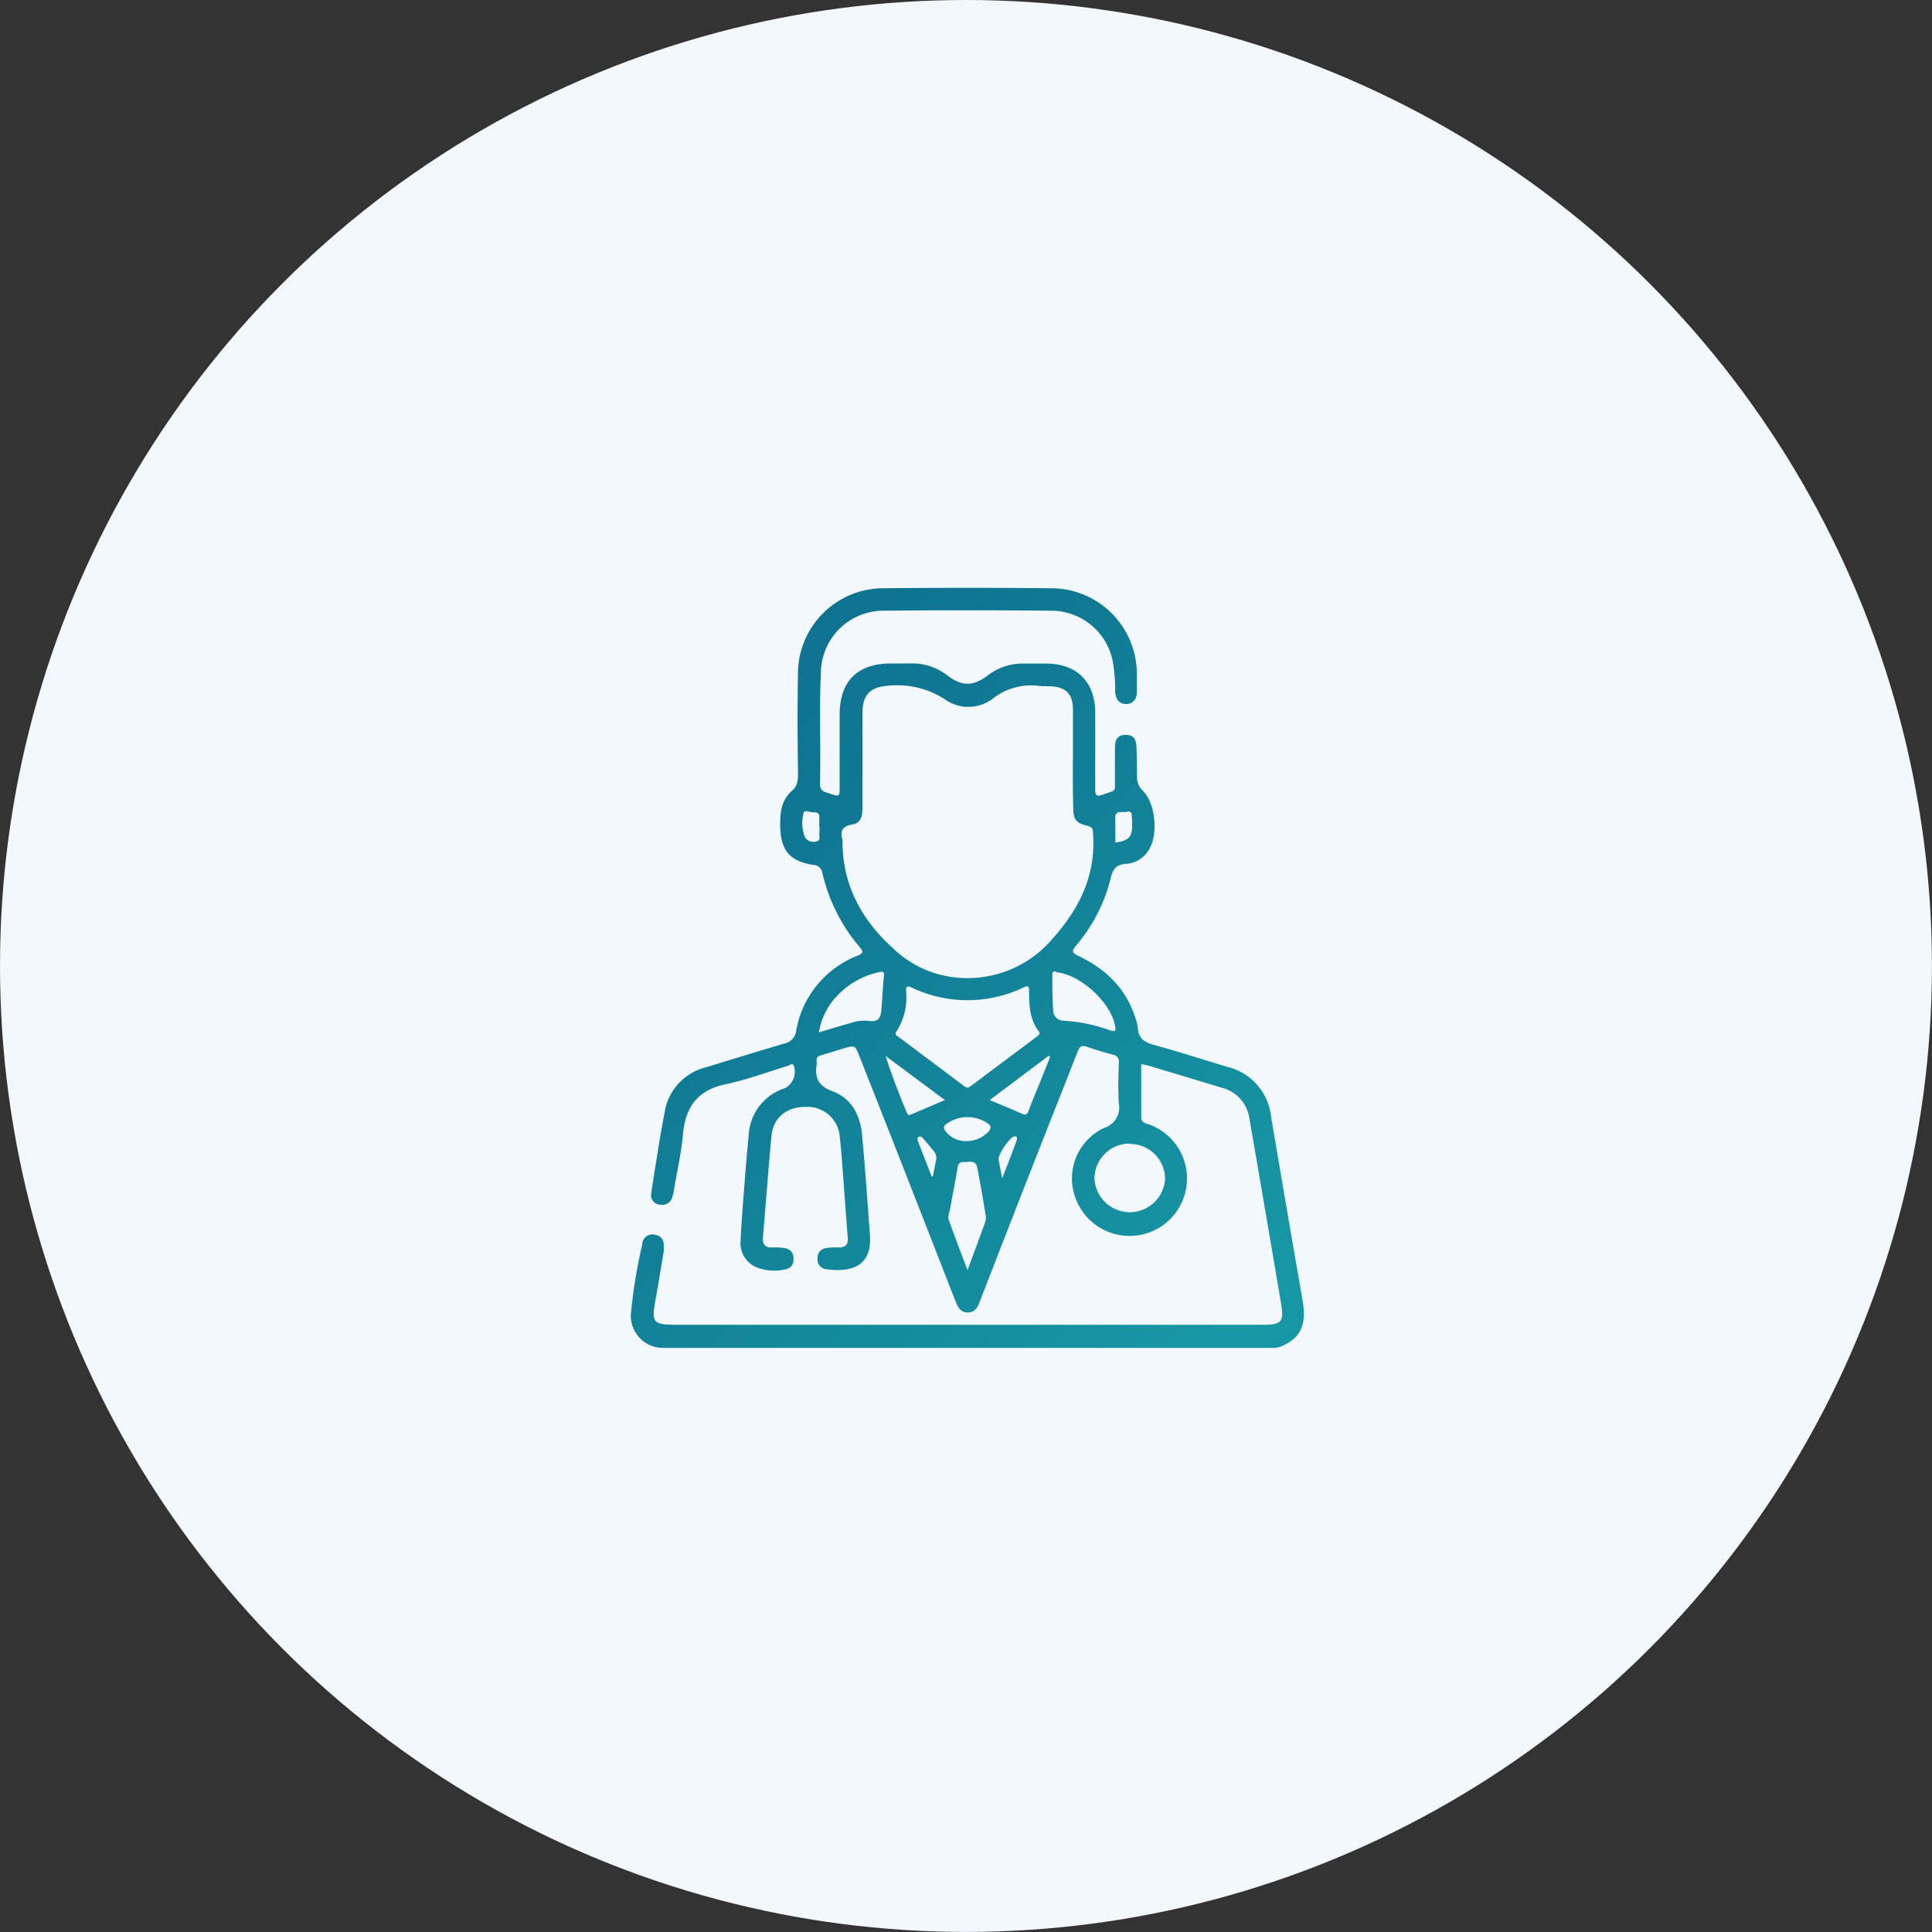 <svg xmlns="http://www.w3.org/2000/svg" xmlns:xlink="http://www.w3.org/1999/xlink" id="Capa_1" data-name="Capa 1" viewBox="0 0 283.11 283.11"><rect x="0" y="0" width="283.11" height="283.11" fill="#333333" stroke="none"/><defs><style>.cls-1{fill:#f2f8fe;}.cls-2{fill:url(#linear-gradient);}</style><linearGradient id="linear-gradient" x1="75.09" y1="90.76" x2="179.95" y2="193.51" gradientUnits="userSpaceOnUse"><stop offset="0" stop-color="#0d6a8c"></stop><stop offset="0.4" stop-color="#107994"></stop><stop offset="1" stop-color="#1797a5"></stop></linearGradient></defs><circle class="cls-1" cx="141.55" cy="141.55" r="141.55"></circle><path class="cls-2" d="M167.23,155.94c0,2.65,0,5.23,0,7.82,0,.72.61.84,1.12,1A8.42,8.42,0,1,1,157.78,176a8.18,8.18,0,0,1,4-10.71,3.13,3.13,0,0,0,2.17-3.6c-.13-2-.06-4,0-6a1,1,0,0,0-.86-1.14c-1.25-.34-2.5-.68-3.72-1.13-.79-.29-1.15-.13-1.46.67-2,5.17-4.07,10.31-6.09,15.48q-4.15,10.58-8.25,21.17c-.32.83-.67,1.57-1.74,1.59s-1.48-.79-1.82-1.65q-7-18-14.08-35.92c-.63-1.61-.64-1.61-2.3-1.13-1.1.33-2.19.68-3.29,1-.53.13-.74.4-.67.93a2.16,2.16,0,0,1,0,.44c-.3,1.94.25,3.14,2.31,3.91,2.77,1,4.07,3.49,4.34,6.36.46,4.9.79,9.81,1.16,14.72s-3.23,5.43-6.4,5a1.42,1.42,0,0,1-1.28-1.57,1.44,1.44,0,0,1,1.3-1.54,9.54,9.54,0,0,1,1.77-.08c1,0,1.44-.4,1.36-1.4-.29-3.73-.55-7.45-.84-11.18-.09-1.22-.21-2.43-.33-3.65a4.75,4.75,0,0,0-5-4.37c-2.76,0-4.72,1.51-5,4.18-.48,5-.83,9.95-1.26,14.93-.08,1,.29,1.53,1.37,1.49a9.13,9.13,0,0,1,1.88.11,1.42,1.42,0,0,1,1.21,1.61A1.33,1.33,0,0,1,115.1,186a7,7,0,0,1-4.25-.3,3.81,3.81,0,0,1-2.32-3.94c.11-2.52.31-5,.51-7.53.2-2.66.42-5.31.68-8a7.6,7.6,0,0,1,5.28-6.76,2.73,2.73,0,0,0,1.32-3.32c-.21-.43-.52-.1-.74,0-3.08.92-6.11,2.08-9.25,2.73-4,.84-5.86,3.22-6.23,7.19-.26,2.83-.89,5.62-1.37,8.43a5.11,5.11,0,0,1-.2.86,1.51,1.51,0,0,1-1.77,1.17,1.39,1.39,0,0,1-1.32-1.71c.38-2.6.8-5.19,1.23-7.78.22-1.34.47-2.69.72-4a8.06,8.06,0,0,1,6-6.62c3.85-1.18,7.7-2.37,11.56-3.51a2.15,2.15,0,0,0,1.72-1.87,14.45,14.45,0,0,1,9-11c.84-.35.87-.57.3-1.26a25.62,25.62,0,0,1-5.47-10.9,1.33,1.33,0,0,0-1.28-1.13c-3.57-.57-4.82-2.13-4.9-5.78,0-2,.16-3.7,1.77-5.12,1-.83.85-2.17.84-3.35-.07-4.52-.08-9,0-13.55A12.54,12.54,0,0,1,129.54,86.2q12.22-.12,24.44,0a12.56,12.56,0,0,1,12.61,12.55c0,.89,0,1.78,0,2.66,0,1.12-.64,1.76-1.58,1.76s-1.53-.65-1.59-1.78a24,24,0,0,0-.39-4.63,9.19,9.19,0,0,0-8.94-7.27q-12.33-.12-24.66,0a9.18,9.18,0,0,0-9.14,9.05c-.25,5.44,0,10.88-.13,16.32,0,1.15.76,1.19,1.45,1.43,1.42.49,1.43.47,1.43-1,0-3.51,0-7,0-10.55,0-4.94,2.62-7.52,7.56-7.52,1,0,1.92,0,2.89,0A8.39,8.39,0,0,1,138.86,99c2.12,1.59,3.72,1.59,5.85,0a8.36,8.36,0,0,1,5.37-1.76c1.08,0,2.15,0,3.22,0,4.45,0,7.14,2.64,7.19,7.1,0,3.74,0,7.48,0,11.22,0,1,.16,1.24,1.16.87,2.11-.8,1.69-.23,1.73-2.4,0-1.49,0-3,0-4.45s.58-1.92,1.65-1.89,1.46.56,1.51,1.9.06,3,.09,4.44a2.55,2.55,0,0,0,.85,1.85c1.86,1.85,2.29,6.52.83,8.71a4.15,4.15,0,0,1-3.3,2c-1.4.08-1.94.75-2.24,2.06a24.25,24.25,0,0,1-5.16,10c-.62.76-.45,1,.34,1.39,4,1.88,7,4.72,8.41,9.08a6.1,6.1,0,0,1,.37,1.5c.08,1.51.93,2.1,2.31,2.48,3.67,1,7.29,2.19,10.94,3.27a8.42,8.42,0,0,1,6.28,7.27q2.28,13.5,4.63,27c.6,3.49-.31,5.45-3.11,6.64a3.36,3.36,0,0,1-1.4.24H97.11a4.72,4.72,0,0,1-4.67-4.9,76.32,76.32,0,0,1,1.68-10.27A1.48,1.48,0,0,1,96,180.94c1.06.19,1.33.94,1.26,1.89a5.27,5.27,0,0,1,0,.56c-.39,2.29-.75,4.59-1.17,6.89-.66,3.59-.46,3.85,3.15,3.85h85.75c2.83,0,3.2-.41,2.72-3.19q-2.28-13.5-4.62-27a5.43,5.43,0,0,0-4.13-4.57l-10.51-3.17C168,156.09,167.67,156,167.23,155.94Zm-10-44.6h0c0-2.44,0-4.89,0-7.33s-1.15-3.37-3.41-3.45c-.63,0-1.26,0-1.89-.09a9.12,9.12,0,0,0-6.26,1.76,5.92,5.92,0,0,1-7.18.27,12.77,12.77,0,0,0-8.43-2c-2.41.15-3.59,1.25-3.67,3.66,0,.37,0,.74,0,1.11q0,6.55,0,13.11c0,1.09-.19,2.23-1.45,2.43-1.51.23-1.88,1-1.48,2.28a.87.87,0,0,1,0,.23c0,6.5,2.9,11.66,7.66,15.88a15.44,15.44,0,0,0,9.06,4.05,16.31,16.31,0,0,0,14.13-5.78c3.88-4.35,6.31-9.28,5.86-15.31,0-.54-.06-1-.76-1.13-1.8-.44-2.13-.9-2.14-2.79C157.2,115.93,157.21,113.64,157.21,111.34Zm-15.34,48c.09,0,.23-.1.35-.18l9.78-7.32c.24-.18.45-.39.18-.74-1.34-1.76-1.4-3.84-1.4-5.93,0-.6-.11-.79-.75-.5a19,19,0,0,1-16.42.06c-.69-.31-.88-.21-.86.56a9.08,9.08,0,0,1-1.39,5.83c-.36.5.07.65.34.86l9.33,7A1.32,1.32,0,0,0,141.87,159.39Zm23.67,8.24a5.15,5.15,0,0,0-5.18,5.1,5.18,5.18,0,0,0,10.35,0A5.15,5.15,0,0,0,165.54,167.63Zm-23.76,18.49c.92-2.5,1.74-4.7,2.54-6.9a2.1,2.1,0,0,0,.11-1c-.4-2.4-.78-4.81-1.28-7.19-.21-1-1.15-.68-1.86-.7s-.89.25-1,.9c-.31,1.93-.72,3.84-1.05,5.78-.1.61-.43,1.24-.21,1.85C139.89,181.19,140.78,183.49,141.78,186.12Zm13-43.65c-.42-.17-.6,0-.59.47,0,1.73,0,3.47.12,5.19a1.51,1.51,0,0,0,1.52,1.49,24.25,24.25,0,0,1,6.9,1.44c.67.22.77,0,.67-.57C162.87,147,158.42,142.83,154.79,142.47ZM120,151.28c1.65-.49,3.09-.94,4.55-1.33a6.21,6.21,0,0,1,2.61-.37c1.39.22,1.88-.19,2-1.63.14-1.62.19-3.25.36-4.86.09-.8-.19-.75-.79-.61a11.72,11.72,0,0,0-6.07,3.46A10,10,0,0,0,120,151.28Zm18.46,9.92-8.68-6.46c.9,2.9,2,5.65,3.14,8.4.14.36.35.27.61.16Zm6.57,0c1.69.71,3.22,1.33,4.71,2,.62.29.81.06,1-.48.53-1.42,1.12-2.81,1.69-4.21.48-1.22,1-2.44,1.45-3.65l-.2-.16Zm-3.74,6a4.38,4.38,0,0,0,3.6-1.42c.35-.46.4-.77-.15-1.16a5.24,5.24,0,0,0-5.94,0c-.61.4-.58.75-.17,1.23A3.73,3.73,0,0,0,141.32,167.22Zm-21.23-46c0-.52,0-1,0-1.55-.06-.79-.76-.56-1.19-.64s-1.06-.38-1.14.22a5.74,5.74,0,0,0,.2,3.38,1.42,1.42,0,0,0,1.72.68c.71-.16.35-.78.41-1.21A5.16,5.16,0,0,0,120.09,121.25Zm43.35,2.26c2.05-.26,2.54-.83,2.49-2.79,0-.29,0-.58-.05-.88,0-.51,0-1-.77-.83s-1.69-.34-1.67,1C163.45,121.12,163.44,122.26,163.44,123.51Zm-26.9,48.91.2,0,.39-2.07a1.64,1.64,0,0,0-.22-1.57c-.54-.61-1-1.24-1.58-1.86-.17-.2-.38-.43-.66-.28s-.19.45-.11.69Zm10.34.34c.79-2.06,1.47-3.79,2.11-5.55.09-.26.2-.75-.4-.61s-2.33,2.62-2.23,3.36S146.66,171.59,146.88,172.76Z"></path></svg>